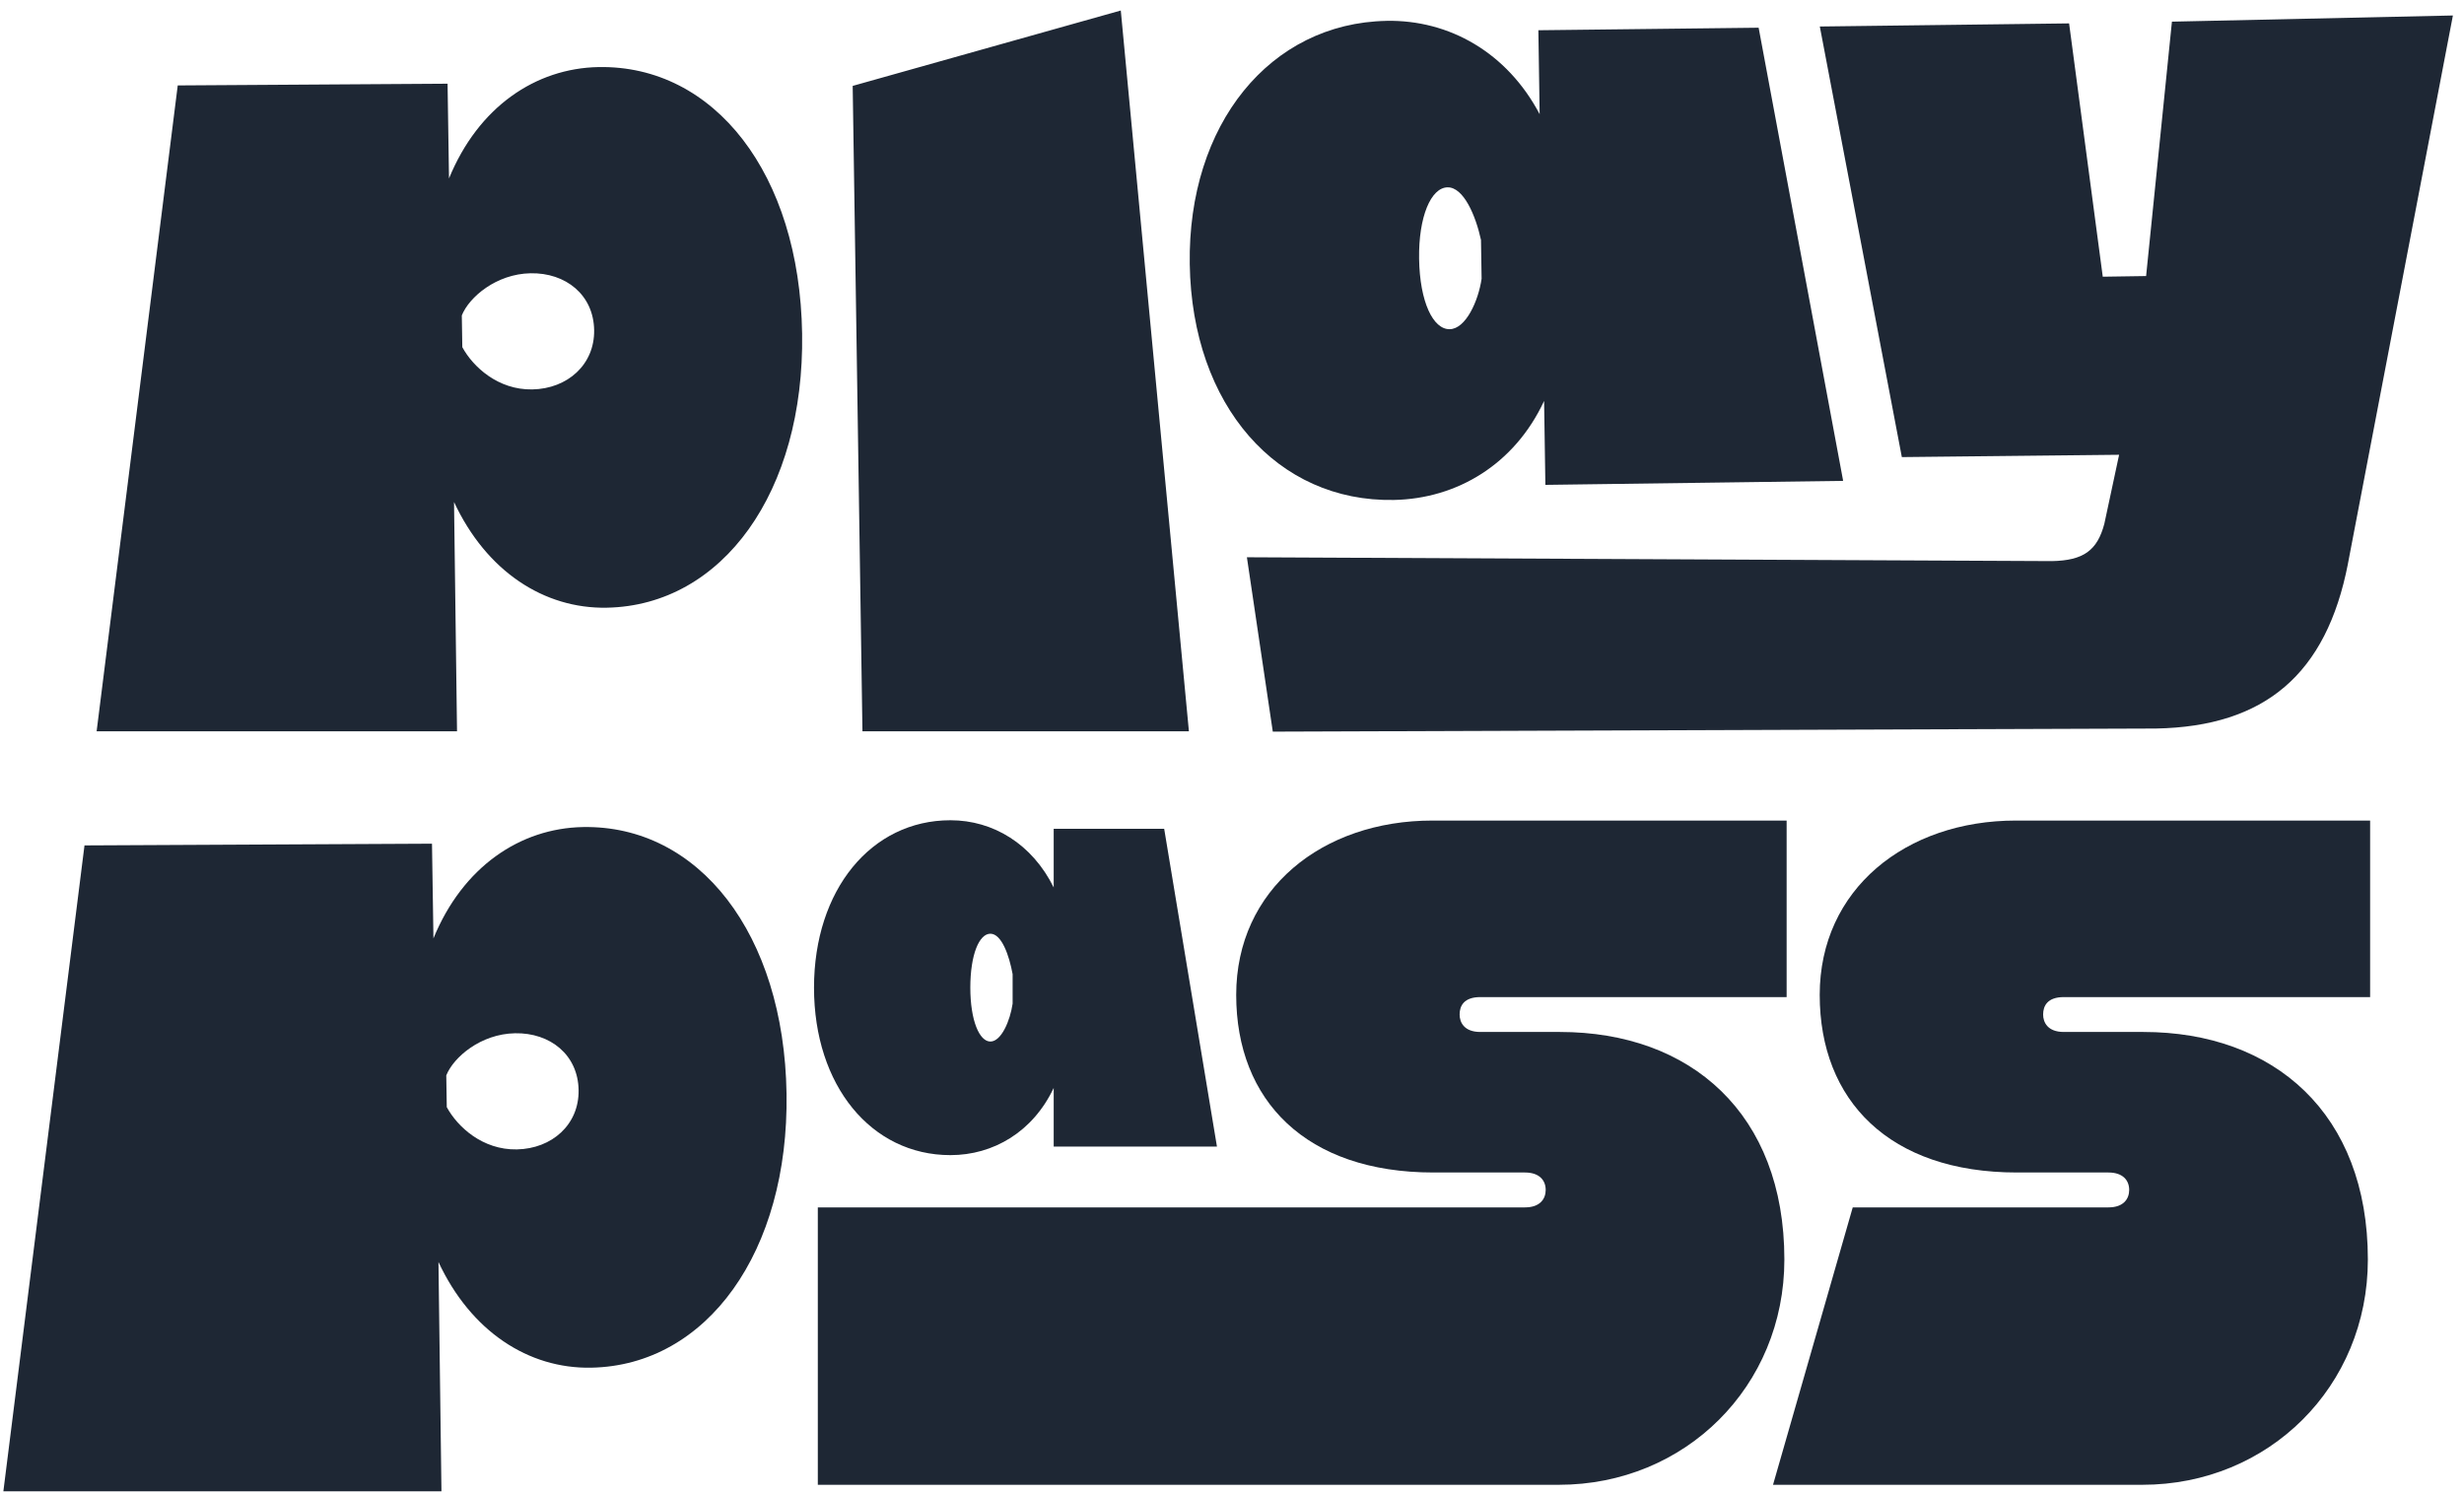 <svg width="193" height="117" viewBox="0 0 193 117" fill="none" xmlns="http://www.w3.org/2000/svg">
<path d="M41.696 30.506C44.449 30.453 46.578 28.565 46.538 25.864C46.496 23.092 44.309 21.354 41.556 21.407C38.876 21.457 36.745 23.274 36.172 24.709L36.212 27.196C37.053 28.744 39.018 30.556 41.698 30.506H41.696ZM108.597 1.633C113.529 1.541 118.055 4.128 120.598 8.944L120.497 2.369L137.75 2.171L144.37 37.67L121.046 37.983L120.946 31.408C118.63 36.385 114.109 39.073 109.177 39.165C100.059 39.337 93.362 31.791 93.191 20.694C93.022 9.738 99.479 1.807 108.6 1.635L108.597 1.633ZM66.789 6.729L87.789 0.823L93.125 57.29H67.554L66.789 6.729ZM13.922 6.692L35.057 6.557L35.17 13.977C37.465 8.369 41.959 5.347 46.873 5.254C55.952 5.083 62.635 13.615 62.828 26.136C63.017 38.501 56.606 47.434 47.527 47.605C42.616 47.698 38.103 44.767 35.563 39.326L35.798 57.29H7.568L13.922 6.692ZM183.909 44.166C182.221 52.82 177.405 56.91 168.883 57.071L99.695 57.314L97.667 43.654L160.723 43.955C163.199 43.907 164.278 43.119 164.829 41.03L165.985 35.626L148.967 35.807L142.542 2.076L162.068 1.833L164.705 21.676L168.1 21.625L170.123 1.696L192.131 1.213L183.907 44.166H183.909ZM113.555 25.788C114.816 25.764 115.797 23.575 116.051 21.834L116.003 18.795C115.589 16.894 114.642 14.652 113.381 14.675C112.086 14.699 111.105 16.975 111.155 20.275C111.208 23.662 112.255 25.811 113.553 25.788H113.555Z" fill="#1E2734"/>
<path d="M40.479 90.041C43.232 89.988 45.361 88.1 45.321 85.399C45.279 82.627 43.092 80.889 40.339 80.942C37.659 80.992 35.528 82.809 34.956 84.244L34.995 86.731C35.837 88.279 37.801 90.091 40.481 90.041H40.479ZM6.618 66.227L33.837 66.092L33.951 73.511C36.245 67.904 40.74 64.882 45.653 64.789C54.732 64.618 61.415 73.15 61.608 85.671C61.798 98.035 55.386 106.969 46.307 107.14C41.396 107.233 36.884 104.302 34.344 98.861L34.578 116.825H0.264L6.618 66.227Z" fill="#1E2734"/>
<path d="M95.321 89.817L91.188 64.926H82.534V69.521C80.854 66.124 77.802 64.256 74.445 64.256C68.236 64.256 63.76 69.713 63.76 77.373C63.76 85.032 68.238 90.489 74.445 90.489C77.802 90.489 80.906 88.669 82.534 85.225V89.819H95.323L95.321 89.817ZM79.316 78.623C79.126 79.942 78.435 81.59 77.575 81.59C76.715 81.59 76.003 79.942 76.003 77.367C76.003 74.793 76.694 73.145 77.575 73.145C78.456 73.145 79.052 74.859 79.316 76.312V78.62V78.623Z" fill="#1E2734"/>
<path d="M64.058 116.311V94.583H119.449C120.644 94.583 121.071 93.9 121.071 93.217C121.071 92.449 120.559 91.85 119.449 91.85H112.28C102.292 91.85 96.829 86.217 96.829 77.937C96.829 69.658 103.574 64.28 112.196 64.28H139.943V78.109H115.952C114.672 78.109 114.329 78.792 114.329 79.475C114.329 80.074 114.672 80.841 115.952 80.841H122.184C132.426 80.841 139.766 87.232 139.766 98.666C139.766 108.607 132.001 116.314 122.1 116.314H64.063L64.058 116.311Z" fill="#1E2734"/>
<path d="M138.878 116.311L145.121 94.583H165.153C166.348 94.583 166.775 93.9 166.775 93.217C166.775 92.449 166.264 91.85 165.153 91.85H157.984C147.996 91.85 142.534 86.217 142.534 77.937C142.534 69.658 149.278 64.28 157.9 64.28H185.647V78.109H161.656C160.377 78.109 160.034 78.792 160.034 79.475C160.034 80.074 160.377 80.841 161.656 80.841H167.888C178.13 80.841 185.47 87.232 185.47 98.666C185.47 108.607 177.705 116.314 167.804 116.314H138.883L138.878 116.311Z" fill="#1E2734"/>
</svg>
